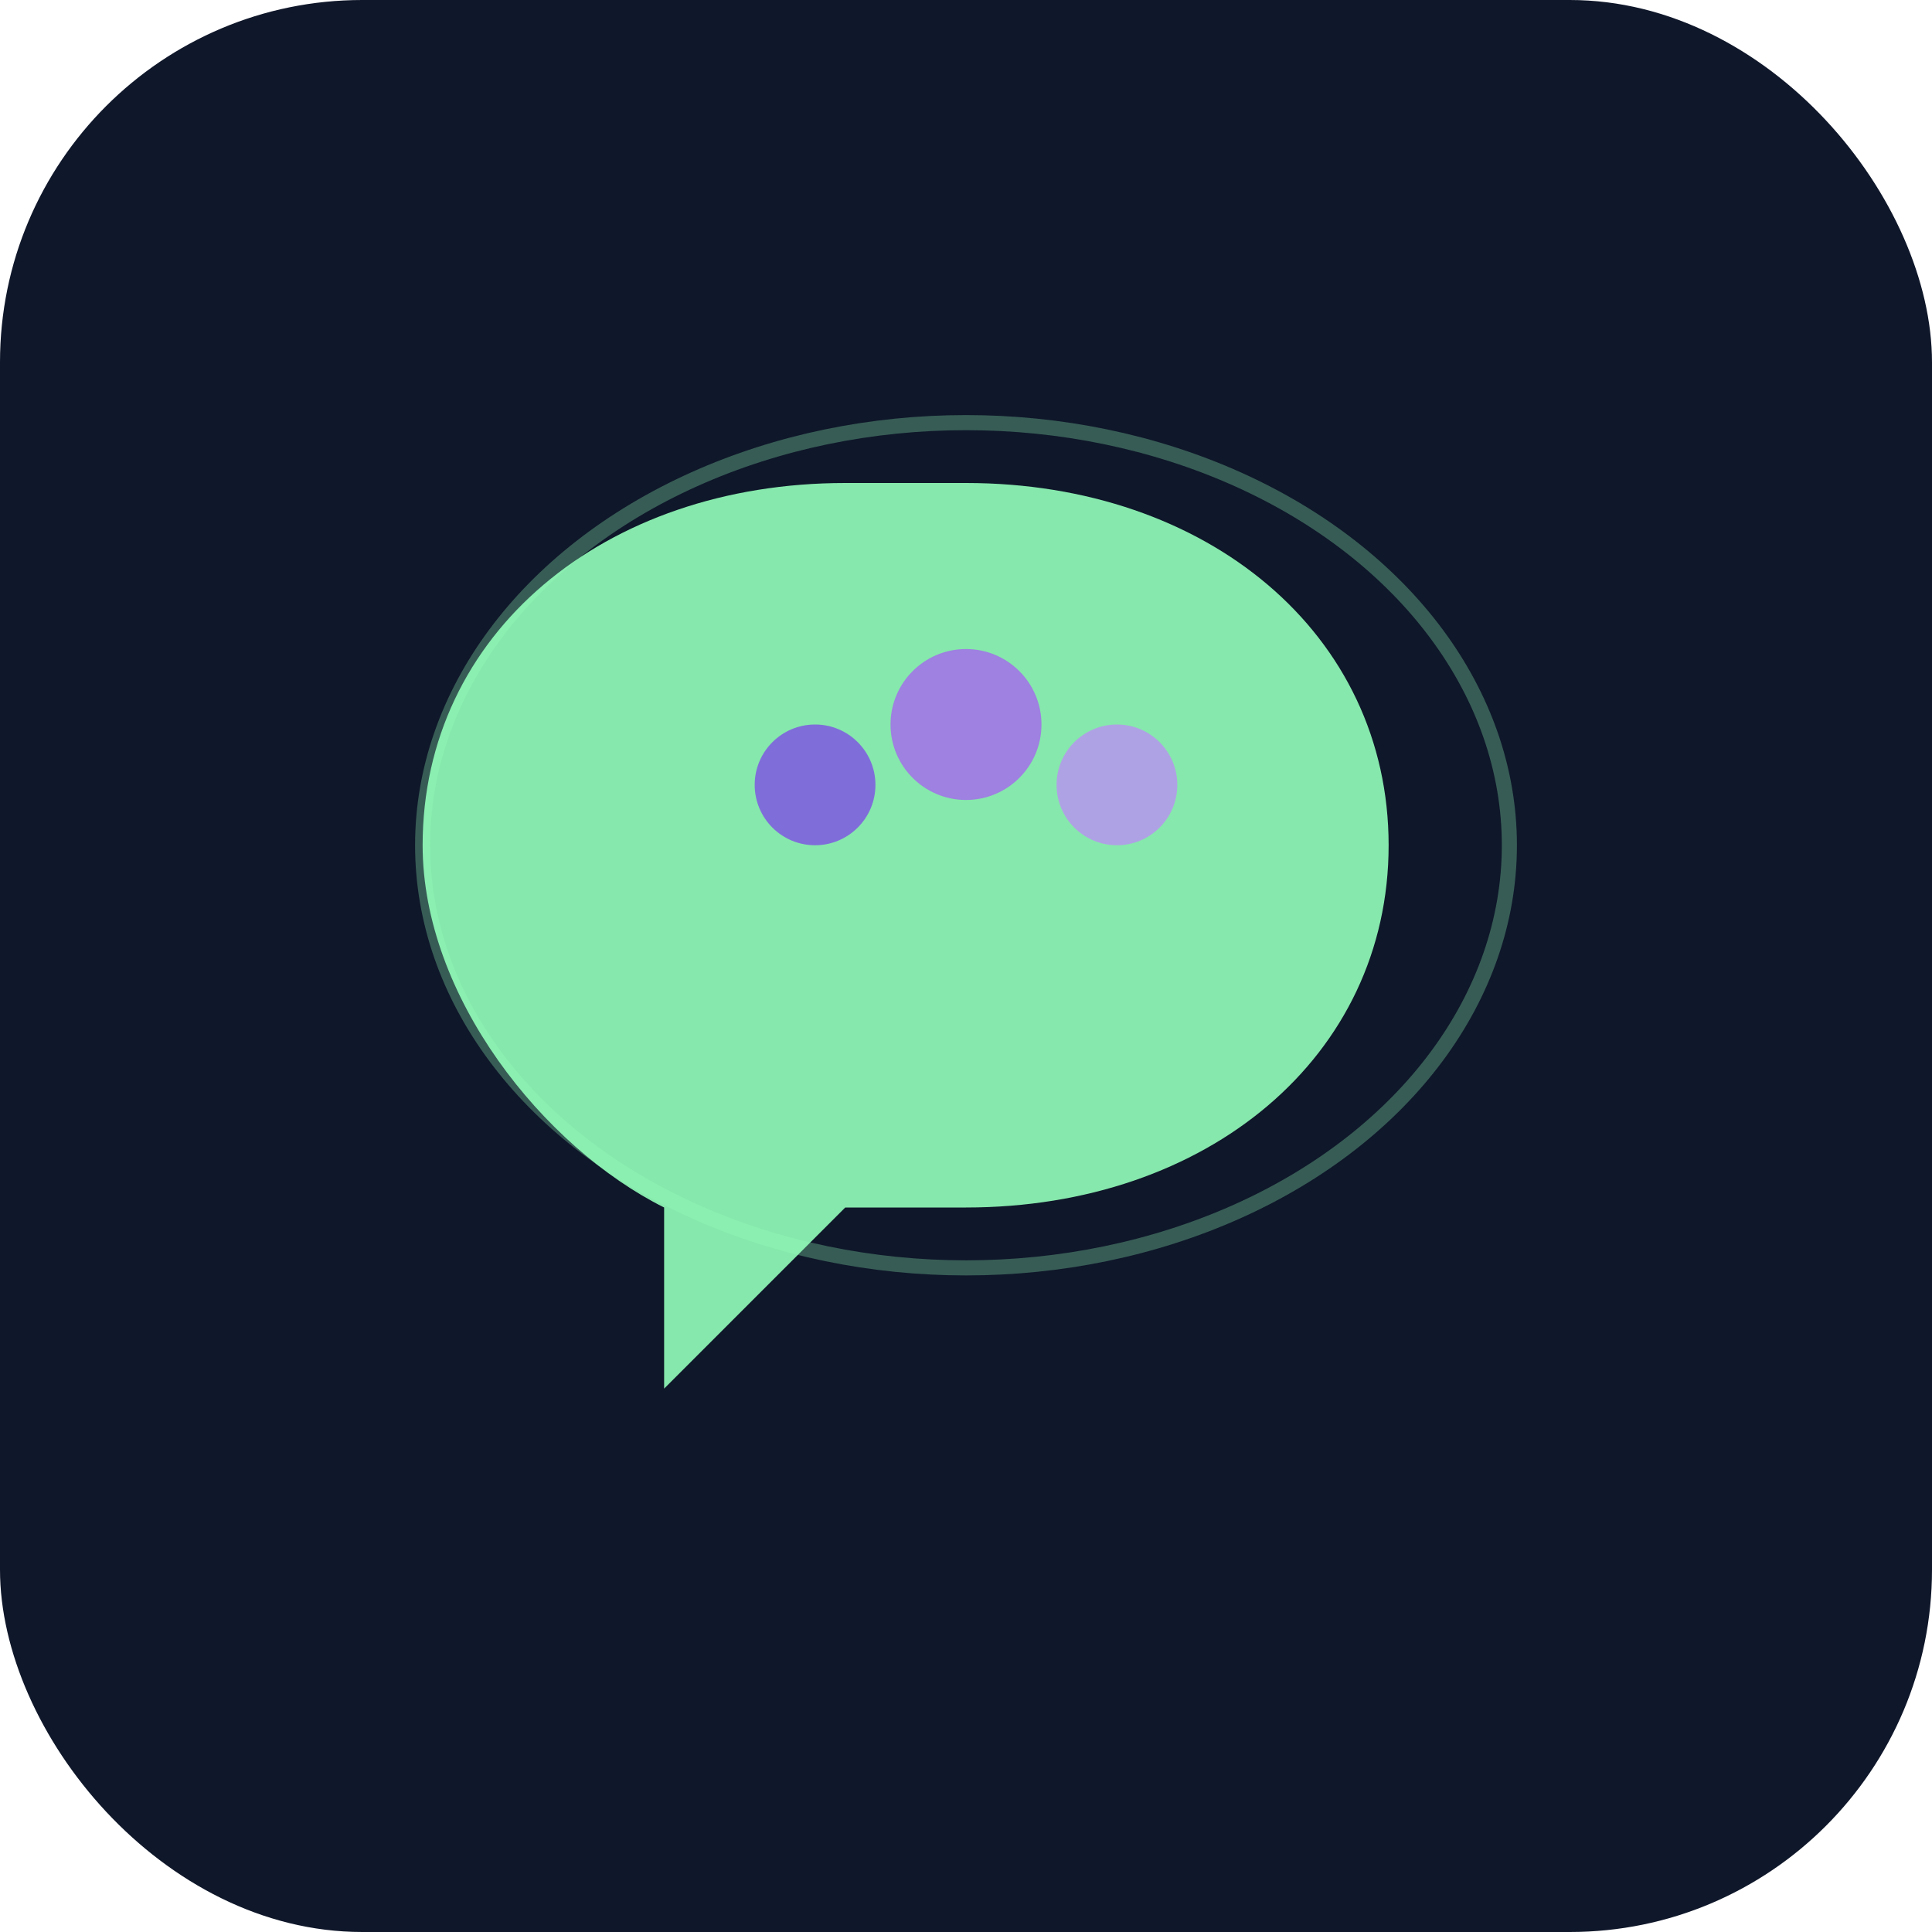 <svg xmlns="http://www.w3.org/2000/svg" viewBox="0 0 64 64">
  <!-- Dark background -->
  <rect width="64" height="64" rx="12" fill="#0f172a"/>

  <!-- Vibelet icon - modern chat bubble with sentiment indicator -->
  <g transform="translate(12, 12)">
    <!-- Main chat bubble -->
    <path d="M20,4 C28,4 34,9 34,16 C34,23 28,28 20,28 L16,28 L10,34 L10,28 C6,26 2,21 2,16 C2,9 8,4 16,4 Z"
          fill="#94FFBB" opacity="0.9"/>

    <!-- Sentiment wave inside bubble -->
    <g opacity="0.7">
      <circle cx="15" cy="14" r="2" fill="#7c3aed"/>
      <circle cx="20" cy="12" r="2.5" fill="#a855f7"/>
      <circle cx="25" cy="14" r="2" fill="#c084fc"/>
    </g>

    <!-- Glow effect -->
    <ellipse cx="20" cy="16" rx="18" ry="14" fill="none" stroke="#94FFBB" stroke-width="0.5" opacity="0.3"/>
  </g>
</svg>
